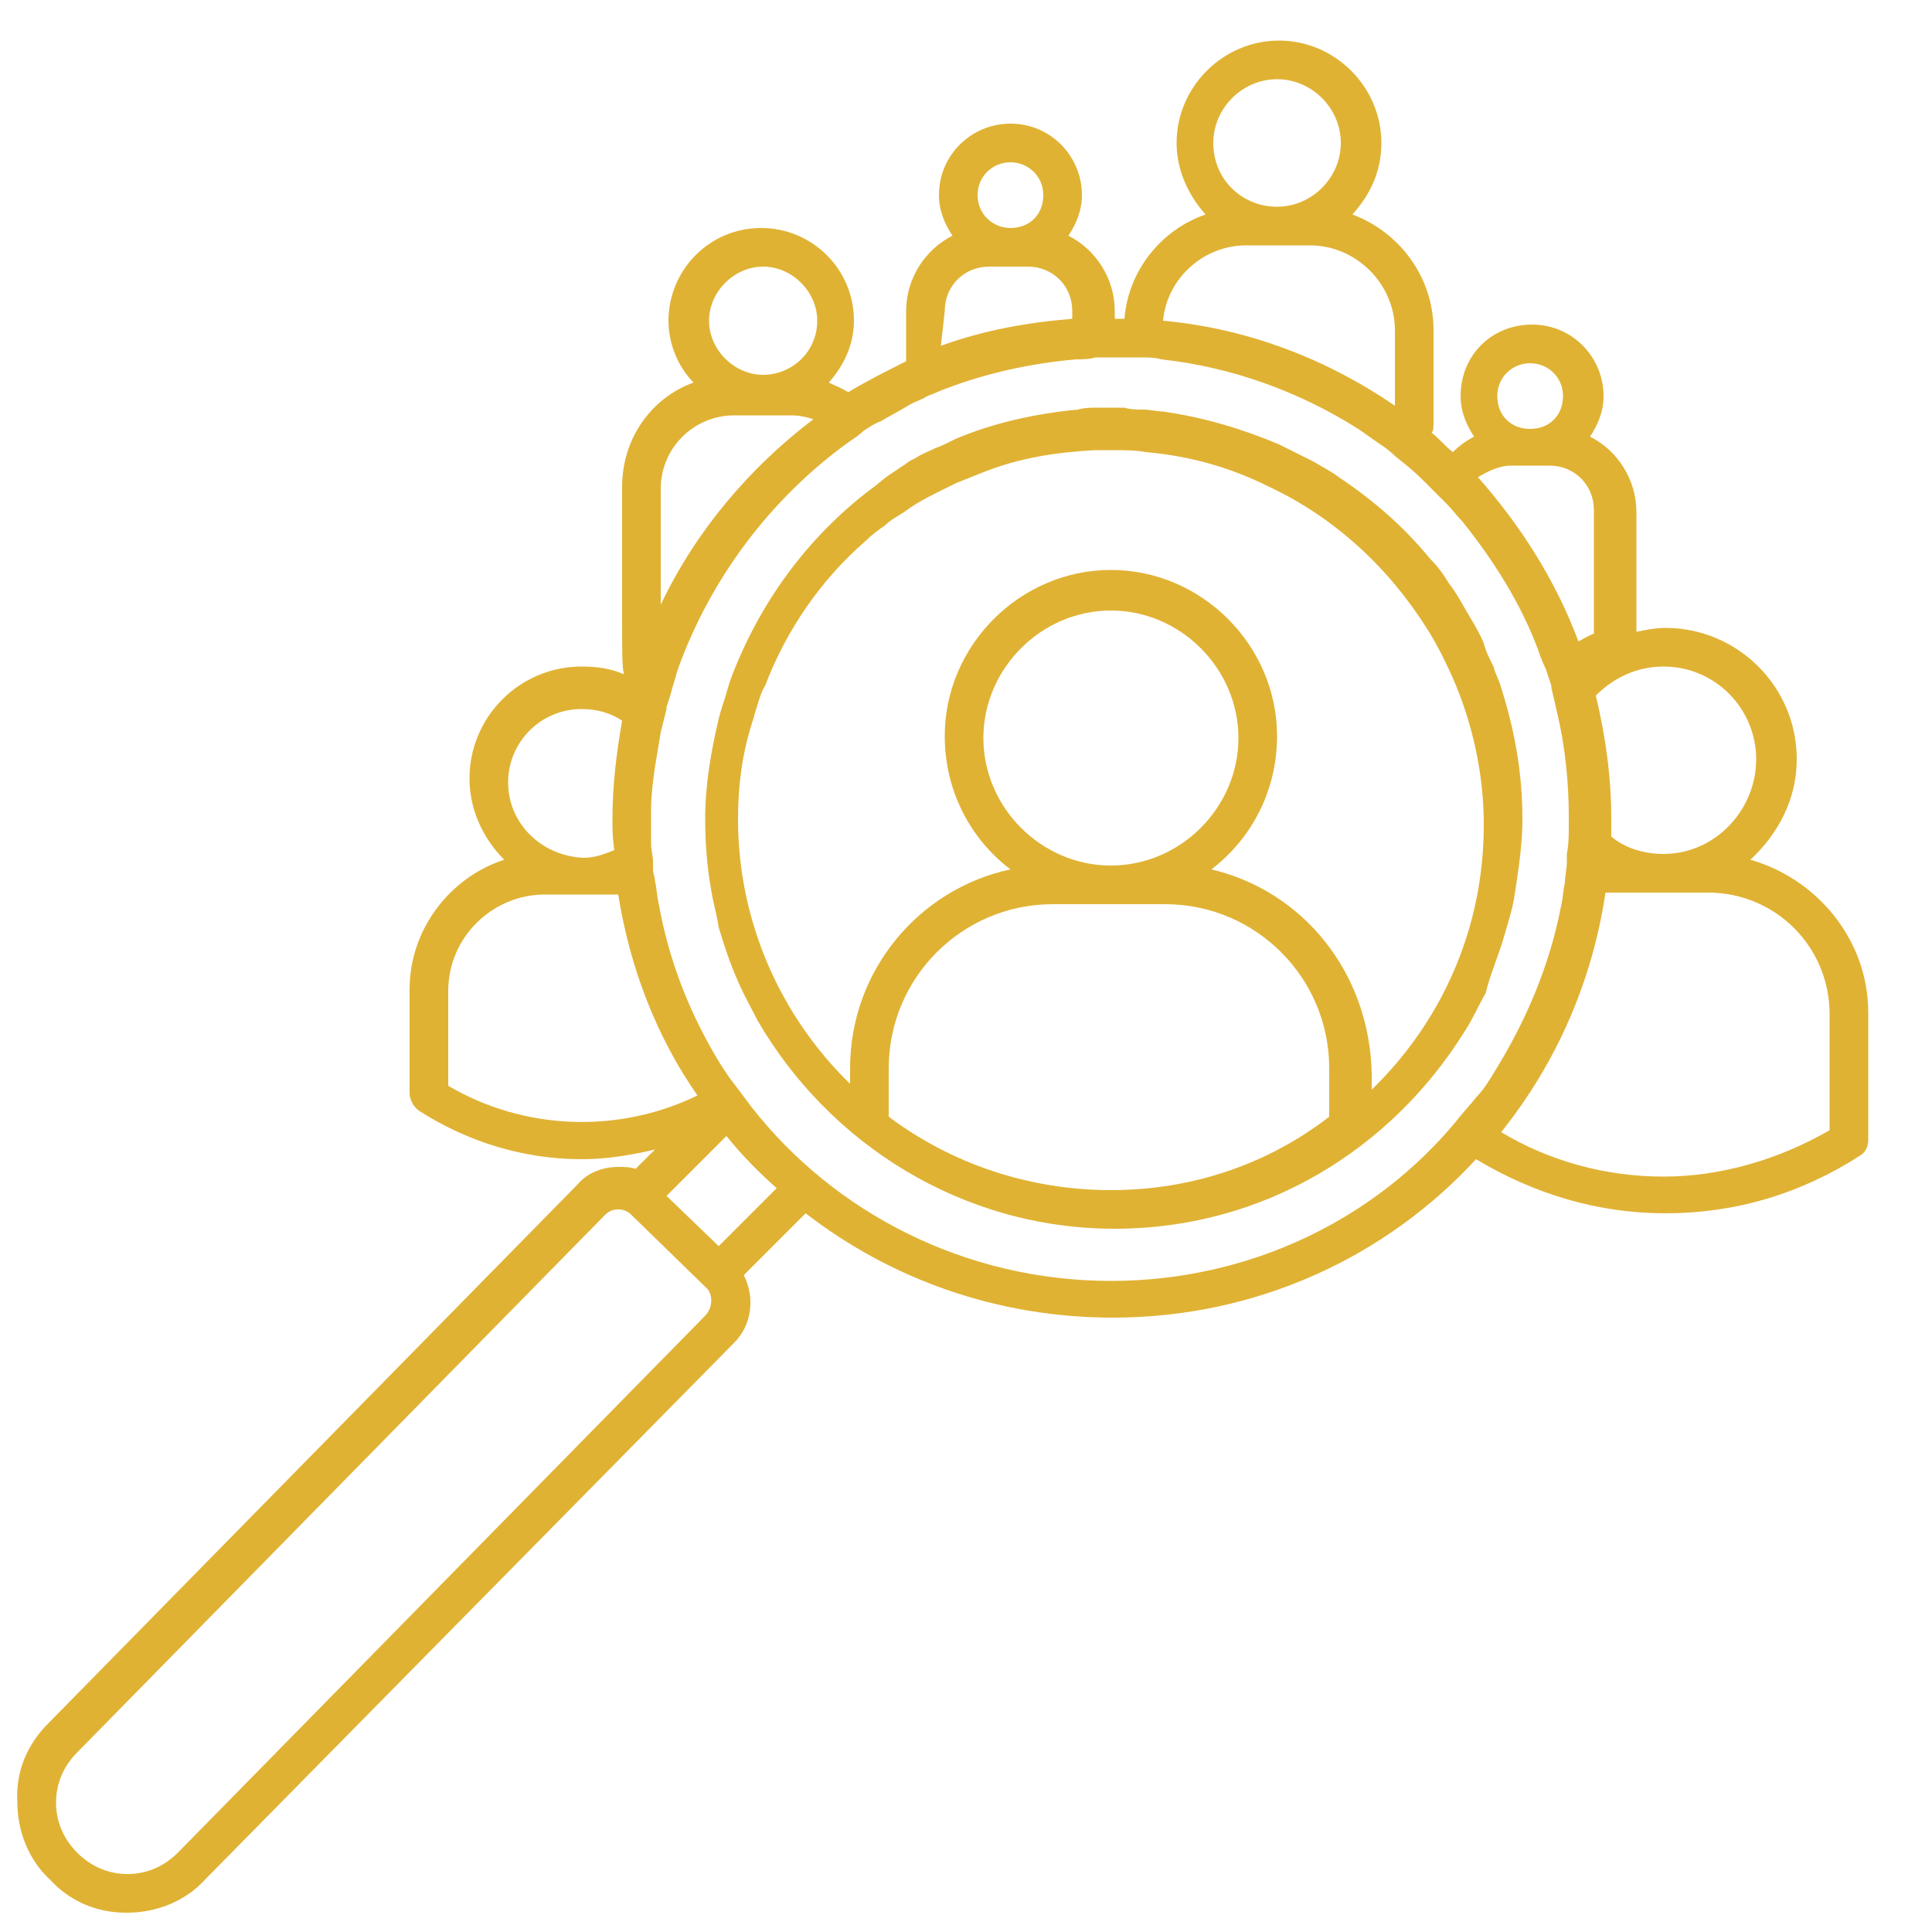 <?xml version="1.0" encoding="UTF-8"?>
<svg xmlns="http://www.w3.org/2000/svg" xmlns:xlink="http://www.w3.org/1999/xlink" version="1.1" id="Ebene_1" x="0px" y="0px" viewBox="0 0 100 100" style="enable-background:new 0 0 100 100;" xml:space="preserve">
<style type="text/css">
	.st0{fill:none;}
	.st1{fill:#E0B234;}
</style>
<g>
	<path class="st0" d="M37.5,58.8l-3.1,3.1l2.7,2.6l3-3C39.2,60.7,38.3,59.8,37.5,58.8z"></path>
	<path class="st0" d="M32.6,62.8c-0.2-0.2-0.4-0.3-0.7-0.3c0,0,0,0,0,0c-0.3,0-0.5,0.1-0.7,0.3L3.9,90.6c-0.7,0.7-1.1,1.6-1.1,2.6   c0,1,0.4,1.9,1.1,2.6S5.6,97,6.6,97c1,0,1.9-0.4,2.6-1.1l27.3-27.8c0.4-0.4,0.4-1,0-1.4L32.6,62.8z"></path>
	<g>
		<path class="st1" d="M90.6,44.5c1.4-1.3,2.4-3.1,2.4-5.2c0-3.8-3.1-6.8-6.8-6.8c-0.5,0-1,0.1-1.5,0.2v-6.2c0-1.7-1-3.2-2.4-3.9    c0.4-0.6,0.7-1.3,0.7-2.1c0-2-1.6-3.7-3.7-3.7s-3.7,1.6-3.7,3.7c0,0.8,0.3,1.5,0.7,2.1c-0.4,0.2-0.8,0.5-1.1,0.8    c-0.4-0.3-0.7-0.7-1.1-1c0.1-0.1,0.1-0.3,0.1-0.5v-4.8c0-2.8-1.8-5.1-4.2-6c0.9-1,1.5-2.2,1.5-3.7c0-2.9-2.4-5.3-5.3-5.3    s-5.3,2.4-5.3,5.3c0,1.4,0.6,2.7,1.5,3.7c-2.3,0.8-4,2.9-4.2,5.4c-0.2,0-0.3,0-0.5,0v-0.4c0-1.7-1-3.2-2.4-3.9    c0.4-0.6,0.7-1.3,0.7-2.1c0-2-1.6-3.7-3.7-3.7c-2,0-3.7,1.6-3.7,3.7c0,0.8,0.3,1.5,0.7,2.1c-1.4,0.7-2.4,2.2-2.4,3.9v2.6    c-1,0.5-2,1-3,1.6c-0.3-0.2-0.6-0.3-1-0.5c0.8-0.9,1.3-2,1.3-3.2c0-2.7-2.2-4.8-4.8-4.8c-2.7,0-4.8,2.2-4.8,4.8    c0,1.2,0.5,2.4,1.3,3.2c-2.2,0.8-3.7,2.9-3.7,5.4v4.3c0,0,0,0,0,0c0,0.2,0,1.3,0,2.5c0,1.8,0,2.6,0.1,2.9    c-0.7-0.3-1.4-0.4-2.2-0.4c-3.2,0-5.8,2.6-5.8,5.8c0,1.6,0.7,3.1,1.8,4.2c-2.8,0.9-4.9,3.6-4.9,6.7v5.4c0,0.3,0.2,0.7,0.5,0.9    c2.5,1.6,5.4,2.5,8.4,2.5c1.3,0,2.5-0.2,3.8-0.5l-1,1c-0.3-0.1-0.6-0.1-0.9-0.1c0,0,0,0,0,0c-0.8,0-1.6,0.3-2.1,0.9L2.5,89.2    c-1.1,1.1-1.7,2.5-1.6,4.1c0,1.5,0.6,3,1.7,4C3.6,98.4,5,99,6.5,99c0,0,0,0,0.1,0c1.5,0,3-0.6,4-1.7L38,69.5    c0.9-0.9,1.1-2.3,0.5-3.5l3.2-3.2c4.4,3.4,9.9,5.4,15.9,5.4c7.4,0,14.1-3.1,18.8-8.2c3,1.8,6.3,2.8,9.8,2.8c3.6,0,7-1,10.1-3    c0.3-0.2,0.4-0.5,0.4-0.8v-6.6C96.7,48.7,94.1,45.5,90.6,44.5z M94.7,58.5c-2.6,1.5-5.6,2.4-8.6,2.4c-3,0-5.9-0.8-8.4-2.3    c2.8-3.5,4.7-7.7,5.4-12.4c0.2,0,0.5,0,0.7,0h2.3h2.3c3.5,0,6.3,2.8,6.3,6.3V58.5z M57.5,66.3c-7.5,0-14.3-3.5-18.6-9    c-0.3-0.4-0.6-0.8-0.9-1.2c-0.4-0.5-0.7-1-1-1.5c-1.4-2.4-2.4-5-2.9-7.8c-0.1-0.4-0.1-0.8-0.2-1.2c0-0.2-0.1-0.4-0.1-0.6    c0-0.1,0-0.3,0-0.4c0-0.3-0.1-0.6-0.1-0.9c0-0.4,0-0.9,0-1.3c0-0.2,0-0.4,0-0.5c0-0.7,0.1-1.5,0.2-2.2c0.1-0.6,0.2-1.2,0.3-1.8    c0.1-0.4,0.2-0.8,0.3-1.2c0,0,0-0.1,0-0.1c0.1-0.3,0.2-0.6,0.3-1c0.1-0.3,0.2-0.7,0.3-1c1.7-4.7,4.8-8.8,8.8-11.7    c0.3-0.2,0.6-0.4,0.8-0.6c0.3-0.2,0.6-0.4,0.9-0.5c0.5-0.3,0.9-0.5,1.4-0.8c0.3-0.2,0.7-0.3,1-0.5c0.3-0.1,0.7-0.3,1-0.4    c2.1-0.8,4.4-1.3,6.7-1.5c0.3,0,0.7,0,1-0.1c0.3,0,0.6,0,0.9,0c0,0,0.1,0,0.1,0c0.1,0,0.3,0,0.4,0c0.3,0,0.7,0,1,0    c0.3,0,0.7,0,1,0.1c3.7,0.4,7.2,1.7,10.2,3.6c0.3,0.2,0.7,0.5,1,0.7c0.3,0.2,0.6,0.4,0.9,0.7c0.5,0.4,1,0.8,1.4,1.2    c0.1,0.1,0.3,0.3,0.4,0.4c0.3,0.3,0.6,0.6,0.8,0.8c0,0,0.1,0.1,0.1,0.1c0.3,0.3,0.5,0.6,0.8,0.9c1.6,2,3,4.2,3.9,6.6    c0.1,0.3,0.2,0.6,0.4,1c0.1,0.3,0.2,0.6,0.3,0.9c0,0,0,0.1,0,0.1c0.1,0.4,0.2,0.9,0.3,1.3c0.4,1.7,0.6,3.5,0.6,5.4    c0,0.1,0,0.2,0,0.4c0,0.5,0,1-0.1,1.5c0,0.1,0,0.3,0,0.4c0,0.4-0.1,0.7-0.1,1.1c-0.1,0.4-0.1,0.8-0.2,1.2    c-0.6,3.1-1.8,5.9-3.4,8.5c-0.3,0.5-0.6,1-1,1.4c-0.3,0.4-0.7,0.8-1,1.2C71.2,63.1,64.7,66.3,57.5,66.3z M23.2,56.2v-4.9    c0-2.8,2.3-5,5-5h1.9H32c0.6,3.8,2,7.4,4.1,10.4C32,58.7,27.1,58.5,23.2,56.2z M26.3,40.5c0-2.1,1.7-3.8,3.8-3.8    c0.8,0,1.5,0.2,2.1,0.6c-0.3,1.7-0.5,3.4-0.5,5.1c0,0.5,0,1,0.1,1.6c-0.5,0.2-1,0.4-1.6,0.4C28,44.3,26.3,42.6,26.3,40.5z     M42.3,16.6c0,1.6-1.3,2.8-2.8,2.8s-2.8-1.3-2.8-2.8s1.3-2.8,2.8-2.8S42.3,15.1,42.3,16.6z M38,21.5h1.5h1.5    c0.4,0,0.8,0.1,1.1,0.2c-3.3,2.5-6.1,5.8-7.9,9.6c0-0.8,0-1.3,0-1.7l0-4.3C34.2,23.2,35.9,21.5,38,21.5z M52.3,8.4    c0.9,0,1.7,0.7,1.7,1.7s-0.7,1.7-1.7,1.7c-0.9,0-1.7-0.7-1.7-1.7S51.4,8.4,52.3,8.4z M48.9,16.1c0-1.3,1-2.3,2.3-2.3h1h1    c1.3,0,2.3,1,2.3,2.3v0.4c-2.4,0.2-4.6,0.6-6.8,1.4L48.9,16.1z M62.8,7.4c0-1.8,1.5-3.3,3.3-3.3s3.3,1.5,3.3,3.3s-1.5,3.3-3.3,3.3    S62.8,9.3,62.8,7.4z M66.1,12.7h1.7c2.4,0,4.4,2,4.4,4.4V21c-3.5-2.4-7.6-4-12-4.4c0.2-2.2,2.1-3.9,4.3-3.9H66.1z M79.2,18.8    c0.9,0,1.7,0.7,1.7,1.7s-0.7,1.7-1.7,1.7s-1.7-0.7-1.7-1.7S78.3,18.8,79.2,18.8z M78.2,24.1h1h1c1.3,0,2.3,1,2.3,2.3v6.4    c-0.3,0.1-0.6,0.3-0.8,0.4c-1.2-3.2-3-6-5.2-8.5C77,24.4,77.6,24.1,78.2,24.1z M86.1,44.2c-1,0-2-0.3-2.7-0.9c0-0.3,0-0.6,0-0.9    c0-2.2-0.3-4.3-0.8-6.4c0.9-0.9,2.1-1.5,3.5-1.5c2.7,0,4.8,2.2,4.8,4.8S88.8,44.2,86.1,44.2z M36.5,68.1L9.2,95.9    C8.5,96.6,7.6,97,6.6,97c-1,0-1.9-0.4-2.6-1.1s-1.1-1.6-1.1-2.6c0-1,0.4-1.9,1.1-2.6l27.3-27.8c0.2-0.2,0.4-0.3,0.7-0.3    c0,0,0,0,0,0c0.3,0,0.5,0.1,0.7,0.3l3.9,3.8C36.9,67,36.9,67.7,36.5,68.1z M37.2,64.5l-2.7-2.6l3.1-3.1c0.8,1,1.7,1.9,2.6,2.7    L37.2,64.5z"></path>
		<path class="st1" d="M77.9,48.3c0.2-0.7,0.4-1.3,0.5-2c0.2-1.3,0.4-2.6,0.4-3.9c0-2.4-0.4-4.6-1.1-6.8c-0.1-0.4-0.3-0.7-0.4-1.1    c-0.2-0.4-0.4-0.8-0.5-1.2c-0.2-0.5-0.5-1-0.8-1.5c-0.3-0.5-0.6-1.1-1-1.6c-0.3-0.5-0.6-0.9-1-1.3c-1.3-1.6-2.9-3-4.7-4.2    c-0.4-0.3-0.8-0.5-1.3-0.8c-0.6-0.3-1.2-0.6-1.8-0.9c-1.9-0.8-3.9-1.4-6-1.7c-0.3,0-0.7-0.1-1-0.1c-0.3,0-0.7,0-1-0.1    c-0.1,0-0.3,0-0.4,0c-0.1,0-0.1,0-0.2,0c-0.3,0-0.5,0-0.8,0c-0.3,0-0.7,0-1,0.1c-2.2,0.2-4.4,0.7-6.3,1.5    c-0.4,0.2-0.8,0.4-1.1,0.5c-0.4,0.2-0.7,0.3-1,0.5c-0.2,0.1-0.4,0.2-0.5,0.3c-0.3,0.2-0.6,0.4-0.9,0.6c-0.3,0.2-0.6,0.5-0.9,0.7    c-3.3,2.5-5.8,5.9-7.3,9.9c-0.1,0.3-0.2,0.7-0.3,1c-0.1,0.3-0.2,0.6-0.3,1c-0.4,1.7-0.7,3.4-0.7,5.2c0,1.2,0.1,2.5,0.3,3.6    c0.1,0.7,0.3,1.3,0.4,2c0.3,1,0.6,1.9,1,2.8c0.3,0.7,0.7,1.4,1,2c3.7,6.4,10.6,10.8,18.5,10.8c7.7,0,14.3-4.1,18.1-10.2    c0.4-0.6,0.7-1.3,1.1-2C77.1,50.5,77.6,49.4,77.9,48.3z M57.5,61.6c-4.3,0-8.3-1.4-11.5-3.8v-2.5c0-4.7,3.8-8.5,8.5-8.5h2.9h2.9    c4.7,0,8.5,3.8,8.5,8.5v2.5C65.7,60.2,61.8,61.6,57.5,61.6z M57.5,44.8c-3.6,0-6.6-3-6.6-6.6s3-6.6,6.6-6.6s6.6,3,6.6,6.6    S61.1,44.8,57.5,44.8z M62.7,45c2.1-1.6,3.4-4.1,3.4-6.9c0-4.7-3.9-8.6-8.6-8.6s-8.6,3.9-8.6,8.6c0,2.8,1.3,5.3,3.4,6.9    c-4.7,1-8.3,5.2-8.3,10.3v0.8c-3.6-3.5-5.8-8.4-5.8-13.7c0-1.7,0.2-3.3,0.7-4.9c0.1-0.3,0.2-0.7,0.3-1c0.1-0.3,0.2-0.7,0.4-1    c1.1-2.9,2.9-5.5,5.2-7.5c0.3-0.3,0.7-0.6,1-0.8c0.3-0.3,0.7-0.5,1-0.7c0.8-0.6,1.7-1,2.7-1.5c0.5-0.2,1-0.4,1.5-0.6    c1.8-0.7,3.7-1,5.7-1.1c0.3,0,0.6,0,0.8,0c0.1,0,0.1,0,0.2,0c0.5,0,1.1,0,1.6,0.1c2.3,0.2,4.4,0.8,6.4,1.8    c3.4,1.6,6.2,4.2,8.2,7.4c0.5,0.8,0.9,1.6,1.3,2.5c1,2.3,1.6,4.9,1.6,7.6c0,5.4-2.2,10.2-5.8,13.7v-0.8    C70.9,50.3,67.4,46.1,62.7,45z"></path>
	</g>
</g>
</svg>
